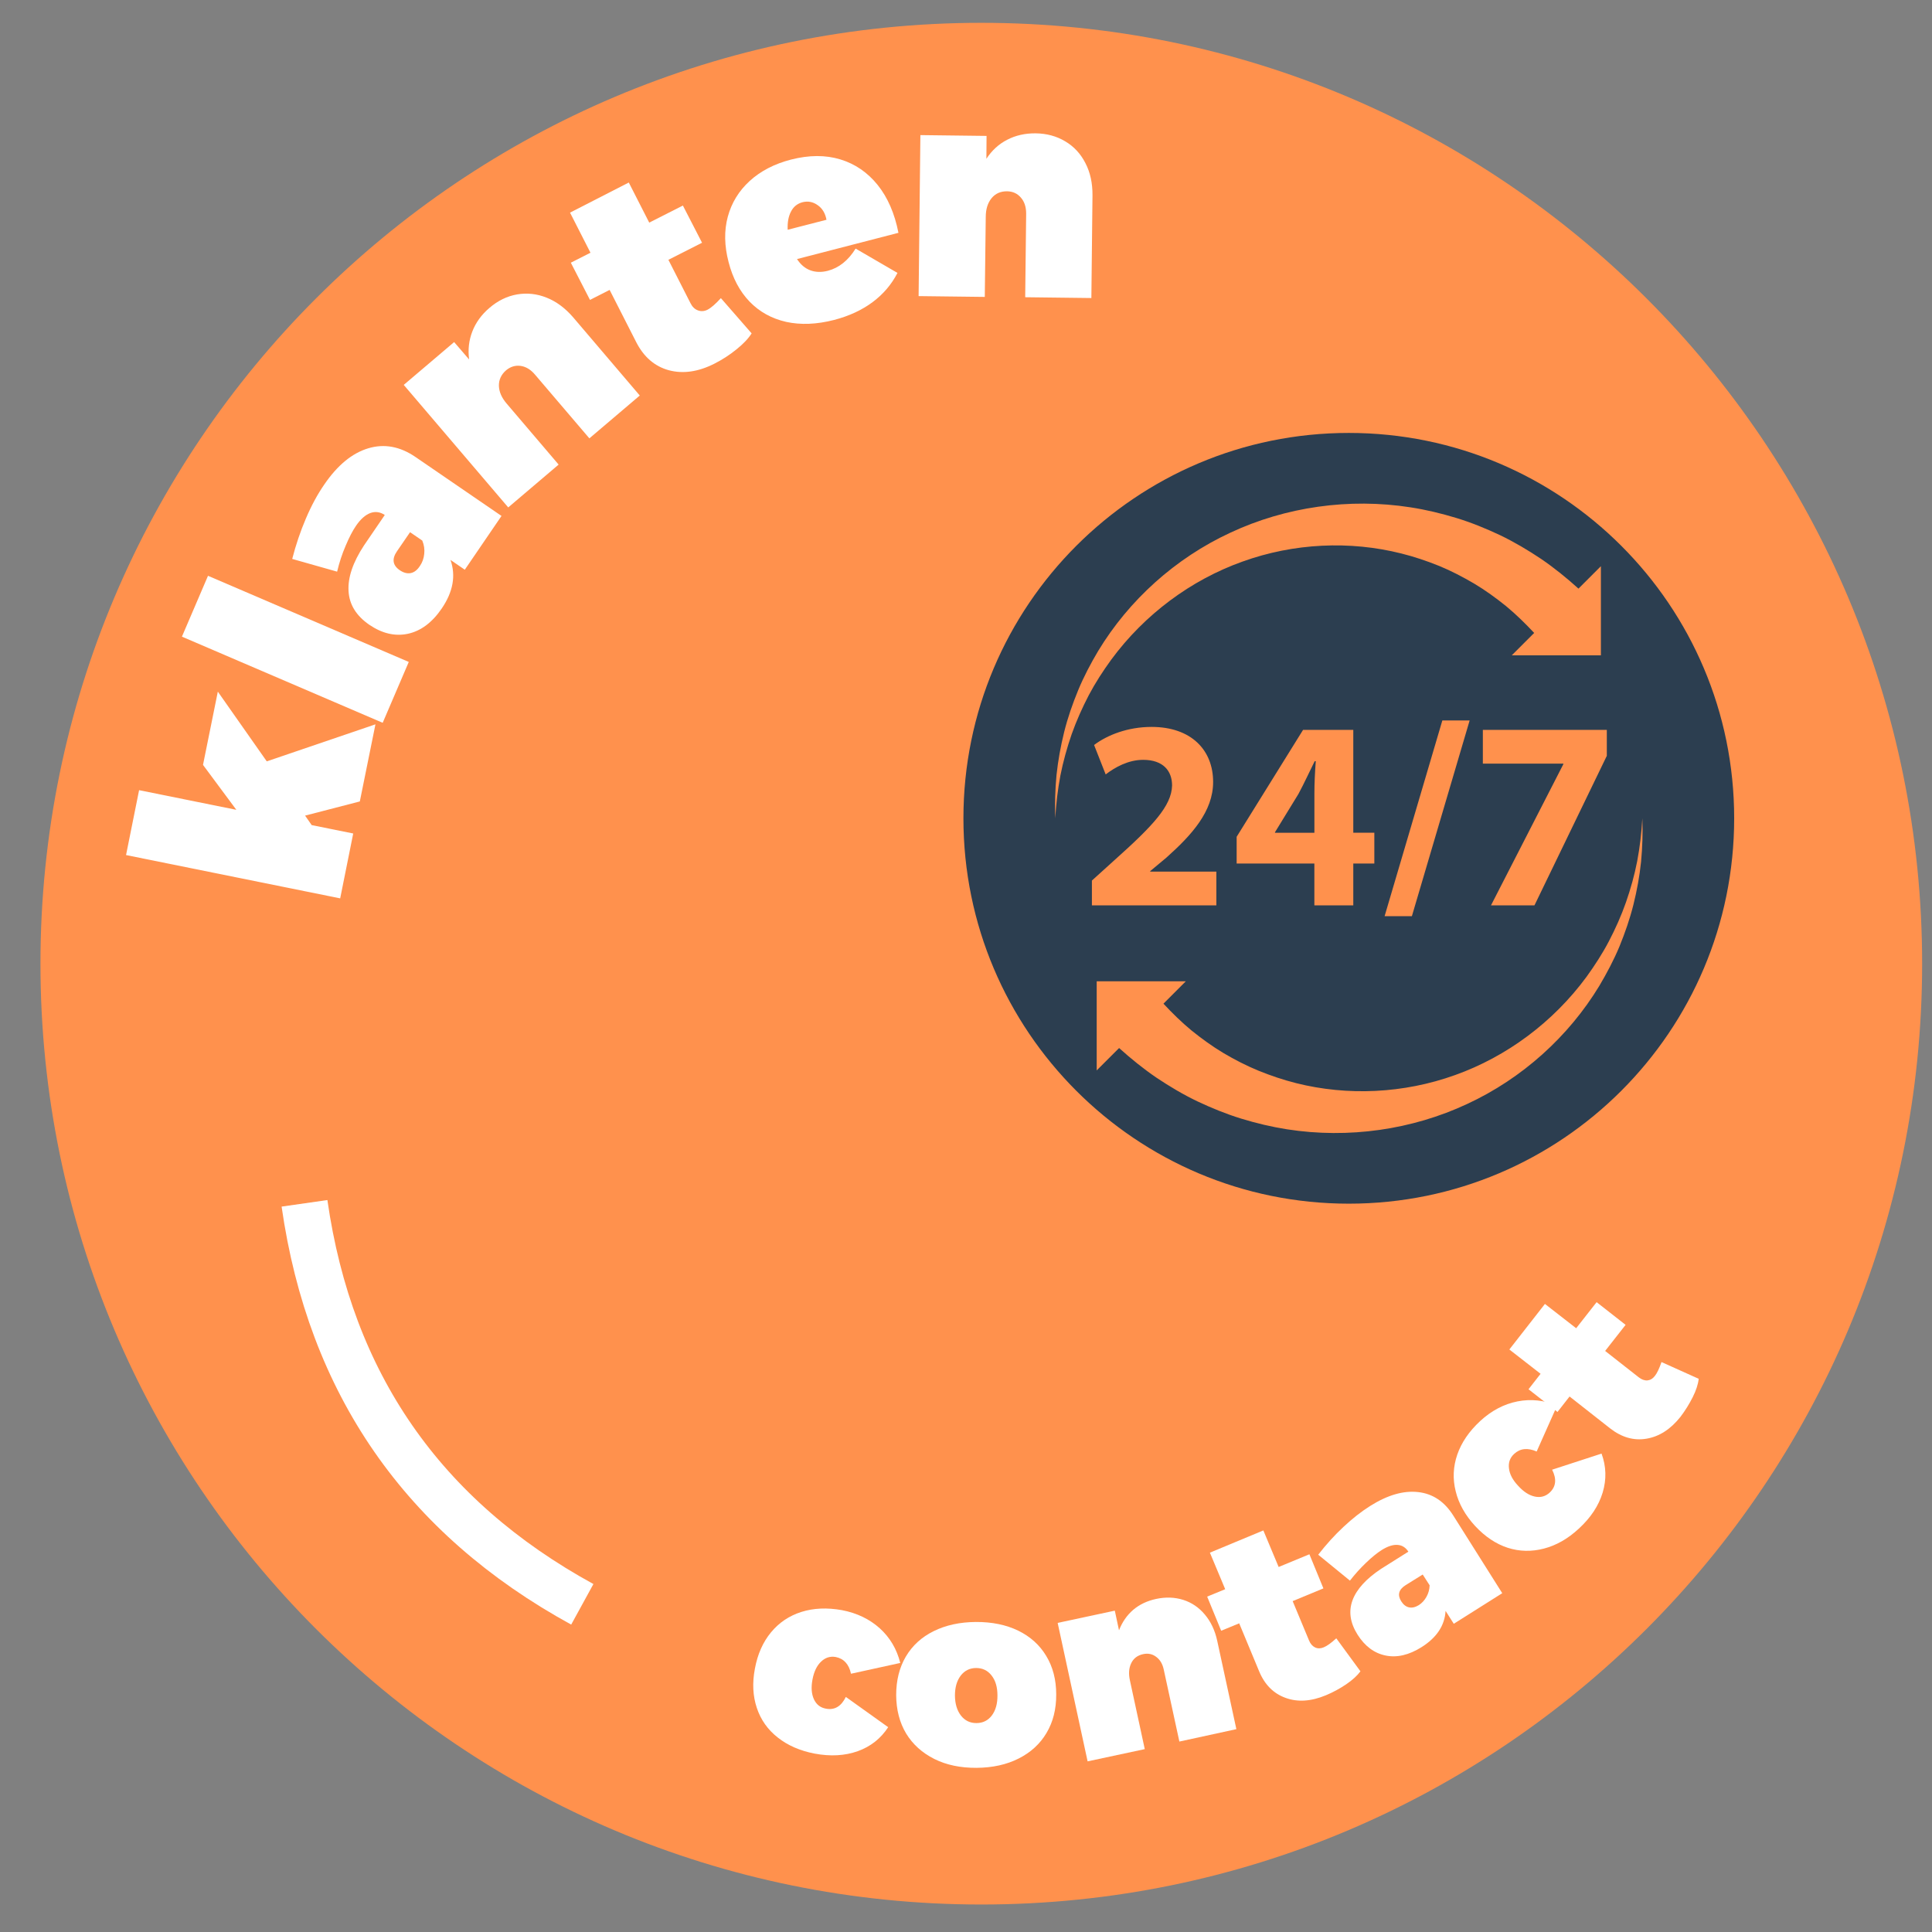 <?xml version="1.0" encoding="UTF-8"?> <svg xmlns="http://www.w3.org/2000/svg" xmlns:xlink="http://www.w3.org/1999/xlink" width="250" zoomAndPan="magnify" viewBox="0 0 187.5 187.5" height="250" preserveAspectRatio="xMidYMid meet" version="1.0"><rect x="0" y="0" width="187.5" height="187.5" fill="#808080" stroke="none"/><defs><g></g><clipPath id="d69774c3a8"><path d="M 3.926 2.215 L 186.543 2.215 L 186.543 184.832 L 3.926 184.832 Z M 3.926 2.215 " clip-rule="nonzero"></path></clipPath><clipPath id="37f77988d3"><path d="M 95.234 2.215 C 44.809 2.215 3.926 43.098 3.926 93.523 C 3.926 143.953 44.809 184.832 95.234 184.832 C 145.664 184.832 186.543 143.953 186.543 93.523 C 186.543 43.098 145.664 2.215 95.234 2.215 Z M 95.234 2.215 " clip-rule="nonzero"></path></clipPath><clipPath id="7587a505b0"><path d="M 0.926 0.215 L 183.543 0.215 L 183.543 182.832 L 0.926 182.832 Z M 0.926 0.215 " clip-rule="nonzero"></path></clipPath><clipPath id="fd41ba976a"><path d="M 92.234 0.215 C 41.809 0.215 0.926 41.098 0.926 91.523 C 0.926 141.953 41.809 182.832 92.234 182.832 C 142.664 182.832 183.543 141.953 183.543 91.523 C 183.543 41.098 142.664 0.215 92.234 0.215 Z M 92.234 0.215 " clip-rule="nonzero"></path></clipPath><clipPath id="3128131e4d"><rect x="0" width="184" y="0" height="183"></rect></clipPath><clipPath id="bf143d5c6c"><rect x="0" width="127" y="0" height="107"></rect></clipPath><clipPath id="add1070955"><rect x="0" width="120" y="0" height="75"></rect></clipPath><clipPath id="49f0d7d61f"><path d="M 93.5 42.016 L 168.301 42.016 L 168.301 116.816 L 93.5 116.816 Z M 93.5 42.016 " clip-rule="nonzero"></path></clipPath></defs><g clip-path="url(#d69774c3a8)"><g clip-path="url(#37f77988d3)"><g transform="matrix(1, 0, 0, 1, 3, 2)"><g clip-path="url(#3128131e4d)"><g clip-path="url(#7587a505b0)"><g clip-path="url(#fd41ba976a)"><path fill="#ff914d" d="M 0.926 0.215 L 183.543 0.215 L 183.543 182.832 L 0.926 182.832 Z M 0.926 0.215 " fill-opacity="1" fill-rule="nonzero"></path></g></g></g></g></g></g><g transform="matrix(1, 0, 0, 1, 0, 0)"><g clip-path="url(#bf143d5c6c)"><g fill="#ffffff" fill-opacity="1"><g transform="translate(32.671, 88.874)"><g><path d="M -12.969 -14.641 L -11.531 -21.75 L -6.781 -14.984 L 3.766 -18.578 L 2.25 -11.094 L -3.062 -9.719 L -2.422 -8.797 L 1.609 -7.984 L 0.344 -1.688 L -20.438 -5.891 L -19.172 -12.188 L -9.734 -10.281 Z M -12.969 -14.641 "></path></g></g></g><g fill="#ffffff" fill-opacity="1"><g transform="translate(36.468, 71.725)"><g><path d="M 0.672 -1.578 L -18.812 -9.938 L -16.281 -15.844 L 3.203 -7.484 Z M 0.672 -1.578 "></path></g></g></g><g fill="#ffffff" fill-opacity="1"><g transform="translate(39.421, 63.588)"><g><path d="M -7.953 -16.562 C -6.672 -18.438 -5.25 -19.609 -3.688 -20.078 C -2.133 -20.547 -0.602 -20.266 0.906 -19.234 L 9.25 -13.516 L 5.688 -8.297 L 4.297 -9.25 C 4.836 -7.719 4.551 -6.141 3.438 -4.516 C 2.508 -3.16 1.414 -2.348 0.156 -2.078 C -1.094 -1.816 -2.336 -2.109 -3.578 -2.953 C -4.848 -3.828 -5.52 -4.914 -5.594 -6.219 C -5.676 -7.531 -5.176 -9.008 -4.094 -10.656 L -2.078 -13.609 C -2.535 -13.91 -3.004 -13.973 -3.484 -13.797 C -3.961 -13.617 -4.422 -13.211 -4.859 -12.578 C -5.203 -12.078 -5.539 -11.426 -5.875 -10.625 C -6.219 -9.832 -6.492 -8.992 -6.703 -8.109 L -11.062 -9.344 C -10.707 -10.719 -10.266 -12.023 -9.734 -13.266 C -9.203 -14.516 -8.609 -15.613 -7.953 -16.562 Z M 1.328 -8.656 C 1.566 -9 1.707 -9.391 1.75 -9.828 C 1.801 -10.266 1.738 -10.695 1.562 -11.125 L 0.375 -11.938 L -0.891 -10.094 C -1.41 -9.344 -1.32 -8.727 -0.625 -8.25 C -0.258 -8 0.094 -7.906 0.438 -7.969 C 0.781 -8.039 1.078 -8.27 1.328 -8.656 Z M 1.328 -8.656 "></path></g></g></g><g fill="#ffffff" fill-opacity="1"><g transform="translate(48.121, 50.276)"><g><path d="M -0.625 -20.391 C 0.195 -21.098 1.094 -21.535 2.062 -21.703 C 3.031 -21.867 3.984 -21.766 4.922 -21.391 C 5.867 -21.016 6.727 -20.379 7.5 -19.484 L 13.969 -11.891 L 9.078 -7.734 L 3.812 -13.906 C 3.395 -14.406 2.926 -14.691 2.406 -14.766 C 1.895 -14.836 1.426 -14.695 1 -14.344 C 0.52 -13.926 0.285 -13.422 0.297 -12.828 C 0.316 -12.242 0.57 -11.664 1.062 -11.094 L 6.094 -5.188 L 1.203 -1.031 L -8.938 -12.922 L -4.047 -17.078 L -2.594 -15.391 C -2.719 -16.348 -2.613 -17.254 -2.281 -18.109 C -1.945 -18.973 -1.395 -19.734 -0.625 -20.391 Z M -0.625 -20.391 "></path></g></g></g><g fill="#ffffff" fill-opacity="1"><g transform="translate(61.93, 38.761)"><g><path d="M 11.016 -6.406 C 10.691 -5.895 10.195 -5.375 9.531 -4.844 C 8.875 -4.312 8.164 -3.852 7.406 -3.469 C 5.844 -2.676 4.367 -2.461 2.984 -2.828 C 1.609 -3.203 0.551 -4.113 -0.188 -5.562 L -2.766 -10.625 L -4.672 -9.656 L -6.531 -13.266 L -4.625 -14.234 L -6.609 -18.125 L -0.906 -21.047 L 1.078 -17.156 L 4.344 -18.812 L 6.203 -15.203 L 2.938 -13.547 L 5.078 -9.344 C 5.254 -8.988 5.492 -8.754 5.797 -8.641 C 6.109 -8.523 6.422 -8.547 6.734 -8.703 C 7.078 -8.879 7.508 -9.254 8.031 -9.828 Z M 11.016 -6.406 "></path></g></g></g><g fill="#ffffff" fill-opacity="1"><g transform="translate(72.241, 33.048)"><g><path d="M 4.531 -17.562 C 6.281 -18.008 7.875 -18.016 9.312 -17.578 C 10.75 -17.141 11.957 -16.312 12.938 -15.094 C 13.914 -13.875 14.586 -12.328 14.953 -10.453 L 5.109 -7.906 C 5.461 -7.363 5.895 -7 6.406 -6.812 C 6.914 -6.625 7.477 -6.609 8.094 -6.766 C 9.176 -7.047 10.078 -7.766 10.797 -8.922 L 14.859 -6.562 C 14.285 -5.445 13.484 -4.504 12.453 -3.734 C 11.422 -2.961 10.176 -2.383 8.719 -2 C 7.02 -1.562 5.461 -1.5 4.047 -1.812 C 2.641 -2.133 1.457 -2.789 0.5 -3.781 C -0.457 -4.781 -1.133 -6.055 -1.531 -7.609 C -1.945 -9.191 -1.973 -10.66 -1.609 -12.016 C -1.242 -13.367 -0.535 -14.523 0.516 -15.484 C 1.578 -16.453 2.914 -17.145 4.531 -17.562 Z M 7.969 -11.719 C 7.852 -12.352 7.566 -12.828 7.109 -13.141 C 6.66 -13.461 6.172 -13.555 5.641 -13.422 C 5.129 -13.285 4.754 -12.977 4.516 -12.5 C 4.273 -12.031 4.172 -11.445 4.203 -10.75 Z M 7.969 -11.719 "></path></g></g></g><g fill="#ffffff" fill-opacity="1"><g transform="translate(87.573, 28.721)"><g><path d="M 12.922 -15.781 C 14.004 -15.77 14.969 -15.508 15.812 -15 C 16.656 -14.5 17.305 -13.797 17.766 -12.891 C 18.234 -11.992 18.461 -10.953 18.453 -9.766 L 18.344 0.203 L 11.922 0.125 L 12.016 -7.984 C 12.016 -8.641 11.844 -9.16 11.5 -9.547 C 11.164 -9.941 10.723 -10.145 10.172 -10.156 C 9.535 -10.164 9.031 -9.941 8.656 -9.484 C 8.281 -9.023 8.094 -8.414 8.094 -7.656 L 8 0.094 L 1.578 0.016 L 1.75 -15.609 L 8.172 -15.531 L 8.156 -13.312 C 8.688 -14.125 9.359 -14.738 10.172 -15.156 C 10.992 -15.582 11.91 -15.789 12.922 -15.781 Z M 12.922 -15.781 "></path></g></g></g></g></g><g transform="matrix(1, 0, 0, 1, 60, 112)"><g clip-path="url(#add1070955)"><g fill="#ffffff" fill-opacity="1"><g transform="translate(11.62, 56.577)"><g><path d="M 10.969 -6.141 C 10.77 -7.066 10.273 -7.609 9.484 -7.766 C 8.941 -7.859 8.469 -7.707 8.062 -7.312 C 7.656 -6.926 7.379 -6.352 7.234 -5.594 C 7.086 -4.82 7.133 -4.176 7.375 -3.656 C 7.613 -3.145 8.004 -2.844 8.547 -2.75 C 9.379 -2.594 10.02 -2.973 10.469 -3.891 L 14.578 -0.953 C 13.859 0.148 12.875 0.926 11.625 1.375 C 10.375 1.82 8.977 1.898 7.438 1.609 C 6.02 1.336 4.828 0.816 3.859 0.047 C 2.891 -0.711 2.211 -1.672 1.828 -2.828 C 1.441 -3.984 1.379 -5.25 1.641 -6.625 C 1.898 -8.031 2.422 -9.207 3.203 -10.156 C 3.984 -11.102 4.969 -11.766 6.156 -12.141 C 7.344 -12.516 8.656 -12.57 10.094 -12.312 C 11.551 -12.031 12.773 -11.441 13.766 -10.547 C 14.754 -9.648 15.414 -8.531 15.75 -7.188 Z M 10.969 -6.141 "></path></g></g></g><g fill="#ffffff" fill-opacity="1"><g transform="translate(26.63, 59.396)"><g><path d="M 8.078 -13.984 C 9.641 -13.992 11.008 -13.711 12.188 -13.141 C 13.363 -12.566 14.27 -11.75 14.906 -10.688 C 15.551 -9.625 15.875 -8.379 15.875 -6.953 C 15.883 -5.523 15.57 -4.281 14.938 -3.219 C 14.312 -2.156 13.41 -1.328 12.234 -0.734 C 11.066 -0.141 9.703 0.16 8.141 0.172 C 6.586 0.18 5.223 -0.102 4.047 -0.688 C 2.867 -1.281 1.957 -2.102 1.312 -3.156 C 0.676 -4.219 0.352 -5.461 0.344 -6.891 C 0.344 -8.316 0.656 -9.562 1.281 -10.625 C 1.914 -11.695 2.816 -12.52 3.984 -13.094 C 5.16 -13.676 6.523 -13.973 8.078 -13.984 Z M 8.109 -9.516 C 7.492 -9.516 6.992 -9.27 6.609 -8.781 C 6.234 -8.289 6.047 -7.645 6.047 -6.844 C 6.055 -6.039 6.25 -5.395 6.625 -4.906 C 7.008 -4.414 7.508 -4.172 8.125 -4.172 C 8.75 -4.172 9.25 -4.414 9.625 -4.906 C 10 -5.406 10.18 -6.055 10.172 -6.859 C 10.172 -7.66 9.984 -8.301 9.609 -8.781 C 9.234 -9.27 8.734 -9.516 8.109 -9.516 Z M 8.109 -9.516 "></path></g></g></g><g fill="#ffffff" fill-opacity="1"><g transform="translate(44.208, 59.236)"><g><path d="M 8 -16.062 C 8.926 -16.258 9.801 -16.227 10.625 -15.969 C 11.445 -15.707 12.145 -15.234 12.719 -14.547 C 13.301 -13.859 13.703 -13.008 13.922 -12 L 15.781 -3.422 L 10.25 -2.219 L 8.734 -9.203 C 8.617 -9.754 8.375 -10.164 8 -10.438 C 7.633 -10.719 7.211 -10.805 6.734 -10.703 C 6.191 -10.586 5.805 -10.297 5.578 -9.828 C 5.348 -9.359 5.305 -8.797 5.453 -8.141 L 6.891 -1.484 L 1.344 -0.297 L -1.562 -13.734 L 3.984 -14.922 L 4.391 -13.016 C 4.703 -13.816 5.16 -14.477 5.766 -15 C 6.379 -15.52 7.125 -15.875 8 -16.062 Z M 8 -16.062 "></path></g></g></g><g fill="#ffffff" fill-opacity="1"><g transform="translate(61.936, 55.044)"><g><path d="M 10.094 -4.844 C 9.789 -4.426 9.328 -4.004 8.703 -3.578 C 8.086 -3.16 7.43 -2.805 6.734 -2.516 C 5.305 -1.922 4.004 -1.836 2.828 -2.266 C 1.648 -2.691 0.789 -3.562 0.25 -4.875 L -1.672 -9.5 L -3.422 -8.781 L -4.781 -12.094 L -3.031 -12.812 L -4.516 -16.359 L 0.672 -18.516 L 2.156 -14.969 L 5.141 -16.203 L 6.5 -12.891 L 3.516 -11.656 L 5.109 -7.828 C 5.242 -7.504 5.441 -7.281 5.703 -7.156 C 5.961 -7.039 6.238 -7.047 6.531 -7.172 C 6.844 -7.297 7.25 -7.586 7.75 -8.047 Z M 10.094 -4.844 "></path></g></g></g><g fill="#ffffff" fill-opacity="1"><g transform="translate(73.605, 50.291)"><g><path d="M -0.625 -16.141 C 1.062 -17.203 2.613 -17.648 4.031 -17.484 C 5.445 -17.328 6.582 -16.566 7.438 -15.203 L 12.188 -7.672 L 7.484 -4.703 L 6.688 -5.953 C 6.602 -4.535 5.828 -3.363 4.359 -2.438 C 3.129 -1.664 1.961 -1.395 0.859 -1.625 C -0.242 -1.852 -1.148 -2.531 -1.859 -3.656 C -2.578 -4.801 -2.738 -5.91 -2.344 -6.984 C -1.945 -8.055 -1.023 -9.07 0.422 -10.031 L 3.078 -11.703 C 2.805 -12.117 2.453 -12.336 2.016 -12.359 C 1.578 -12.391 1.066 -12.223 0.484 -11.859 C 0.023 -11.566 -0.477 -11.156 -1.031 -10.625 C -1.582 -10.102 -2.102 -9.523 -2.594 -8.891 L -5.672 -11.406 C -4.898 -12.406 -4.082 -13.305 -3.219 -14.109 C -2.352 -14.922 -1.488 -15.598 -0.625 -16.141 Z M 4.094 -6.516 C 4.395 -6.711 4.641 -6.977 4.828 -7.312 C 5.023 -7.656 5.129 -8.031 5.141 -8.438 L 4.469 -9.484 L 2.812 -8.453 C 2.133 -8.023 1.992 -7.5 2.391 -6.875 C 2.598 -6.551 2.848 -6.359 3.141 -6.297 C 3.43 -6.234 3.75 -6.305 4.094 -6.516 Z M 4.094 -6.516 "></path></g></g></g><g fill="#ffffff" fill-opacity="1"><g transform="translate(87.508, 41.352)"><g><path d="M 1.625 -12.484 C 0.75 -12.867 0.02 -12.789 -0.562 -12.25 C -0.969 -11.875 -1.133 -11.406 -1.062 -10.844 C -1 -10.281 -0.703 -9.719 -0.172 -9.156 C 0.359 -8.57 0.898 -8.223 1.453 -8.109 C 2.004 -7.992 2.484 -8.125 2.891 -8.5 C 3.504 -9.07 3.582 -9.812 3.125 -10.719 L 7.922 -12.281 C 8.379 -11.039 8.414 -9.781 8.031 -8.5 C 7.645 -7.227 6.875 -6.062 5.719 -5 C 4.664 -4.02 3.535 -3.375 2.328 -3.062 C 1.129 -2.75 -0.039 -2.773 -1.188 -3.141 C -2.332 -3.516 -3.383 -4.219 -4.344 -5.25 C -5.312 -6.301 -5.941 -7.426 -6.234 -8.625 C -6.535 -9.82 -6.484 -11.008 -6.078 -12.188 C -5.672 -13.363 -4.93 -14.445 -3.859 -15.438 C -2.766 -16.445 -1.562 -17.082 -0.25 -17.344 C 1.062 -17.602 2.348 -17.469 3.609 -16.938 Z M 1.625 -12.484 "></path></g></g></g><g fill="#ffffff" fill-opacity="1"><g transform="translate(98.451, 30.999)"><g><path d="M 6.406 -9.188 C 6.352 -8.664 6.16 -8.07 5.828 -7.406 C 5.492 -6.738 5.098 -6.102 4.641 -5.5 C 3.68 -4.289 2.582 -3.582 1.344 -3.375 C 0.113 -3.164 -1.062 -3.5 -2.188 -4.375 L -6.125 -7.469 L -7.297 -5.969 L -10.109 -8.172 L -8.938 -9.672 L -11.969 -12.031 L -8.516 -16.453 L -5.484 -14.094 L -3.5 -16.625 L -0.688 -14.422 L -2.672 -11.891 L 0.594 -9.328 C 0.875 -9.109 1.156 -9.008 1.438 -9.031 C 1.719 -9.062 1.957 -9.207 2.156 -9.469 C 2.363 -9.727 2.578 -10.176 2.797 -10.812 Z M 6.406 -9.188 "></path></g></g></g></g></g><path stroke-linecap="butt" transform="matrix(-0.426, -0.615, 0.615, -0.426, 50.373, 161.173)" fill="none" stroke-linejoin="miter" d="M 1.342 10.913 C 22.434 0.363 43.531 0.361 64.624 10.908 " stroke="#ffffff" stroke-width="6" stroke-opacity="1" stroke-miterlimit="4"></path><path fill="#2c3e50" d="M 127.562 77.047 C 127.562 76.023 127.613 74.977 127.695 73.875 L 127.59 73.875 C 127.039 74.977 126.594 75.973 126.016 77.047 L 123.738 80.766 L 123.738 80.82 L 127.562 80.82 Z M 127.562 77.047 " fill-opacity="1" fill-rule="nonzero"></path><g clip-path="url(#49f0d7d61f)"><path fill="#2c3e50" d="M 130.902 42.016 C 110.246 42.016 93.5 58.762 93.5 79.418 C 93.5 100.07 110.246 116.816 130.902 116.816 C 151.555 116.816 168.301 100.07 168.301 79.418 C 168.301 58.762 151.555 42.016 130.902 42.016 Z M 143.91 74.109 L 143.91 70.836 L 155.941 70.836 L 155.941 73.352 L 148.918 87.867 L 144.699 87.867 L 151.723 74.164 L 151.723 74.109 Z M 104.004 71.258 C 103.555 72.562 103.18 73.898 102.91 75.266 C 102.656 76.629 102.488 78.02 102.414 79.418 C 102.363 78.02 102.402 76.613 102.535 75.211 C 102.684 73.809 102.938 72.414 103.277 71.039 C 103.621 69.66 104.09 68.312 104.633 66.992 C 105.18 65.672 105.848 64.402 106.582 63.168 C 109.559 58.25 114.059 54.172 119.418 51.691 C 124.762 49.195 130.926 48.305 136.898 49.238 C 138.395 49.469 139.871 49.824 141.328 50.266 C 142.785 50.711 144.203 51.289 145.586 51.941 C 146.969 52.605 148.289 53.391 149.57 54.246 C 150.844 55.117 152.043 56.09 153.191 57.125 L 155.367 54.949 L 155.367 63.598 L 146.719 63.598 L 148.891 61.426 C 148.035 60.512 147.137 59.629 146.164 58.824 C 145.188 58.039 144.16 57.289 143.074 56.641 C 141.98 56 140.848 55.406 139.668 54.922 C 138.484 54.445 137.266 54.031 136.012 53.719 C 131.016 52.457 125.566 52.703 120.578 54.504 C 115.59 56.281 111.082 59.625 107.848 64.016 C 107.047 65.117 106.301 66.266 105.66 67.48 C 105.031 68.695 104.465 69.953 104.004 71.258 Z M 142.629 69.918 L 137.023 88.914 L 134.375 88.914 L 139.98 69.918 Z M 120.016 83.805 L 120.016 81.211 L 126.461 70.836 L 131.336 70.836 L 131.336 80.816 L 133.379 80.816 L 133.379 83.805 L 131.336 83.805 L 131.336 87.867 L 127.559 87.867 L 127.559 83.805 Z M 105.969 85.457 L 108.172 83.465 C 111.891 80.137 113.699 78.223 113.75 76.23 C 113.75 74.844 112.914 73.742 110.945 73.742 C 109.48 73.742 108.199 74.477 107.305 75.156 L 106.18 72.301 C 107.465 71.332 109.453 70.547 111.758 70.547 C 115.613 70.547 117.734 72.797 117.734 75.891 C 117.734 78.746 115.664 81.027 113.203 83.227 L 111.629 84.539 L 111.629 84.59 L 118.047 84.59 L 118.047 87.867 L 105.969 87.867 Z M 158.523 87.797 C 158.18 89.172 157.711 90.52 157.172 91.844 C 156.621 93.164 155.953 94.43 155.219 95.668 C 152.242 100.582 147.742 104.66 142.387 107.141 C 137.039 109.641 130.879 110.531 124.902 109.598 C 123.406 109.363 121.93 109.012 120.473 108.566 C 119.02 108.121 117.602 107.543 116.219 106.891 C 114.832 106.23 113.512 105.441 112.23 104.586 C 110.961 103.719 109.758 102.746 108.609 101.711 L 106.434 103.883 L 106.434 95.234 L 115.082 95.234 L 112.914 97.406 C 113.766 98.324 114.664 99.203 115.637 100.008 C 116.617 100.797 117.641 101.543 118.73 102.195 C 119.82 102.836 120.953 103.426 122.137 103.91 C 123.32 104.391 124.535 104.801 125.785 105.117 C 130.781 106.375 136.234 106.129 141.223 104.332 C 146.211 102.551 150.723 99.211 153.957 94.82 C 154.754 93.719 155.504 92.566 156.141 91.352 C 156.773 90.141 157.34 88.879 157.797 87.574 C 158.25 86.273 158.625 84.938 158.891 83.57 C 159.148 82.203 159.312 80.816 159.387 79.418 C 159.441 80.816 159.398 82.219 159.266 83.625 C 159.121 85.027 158.867 86.418 158.523 87.797 Z M 158.523 87.797 " fill-opacity="1" fill-rule="nonzero"></path></g></svg> 